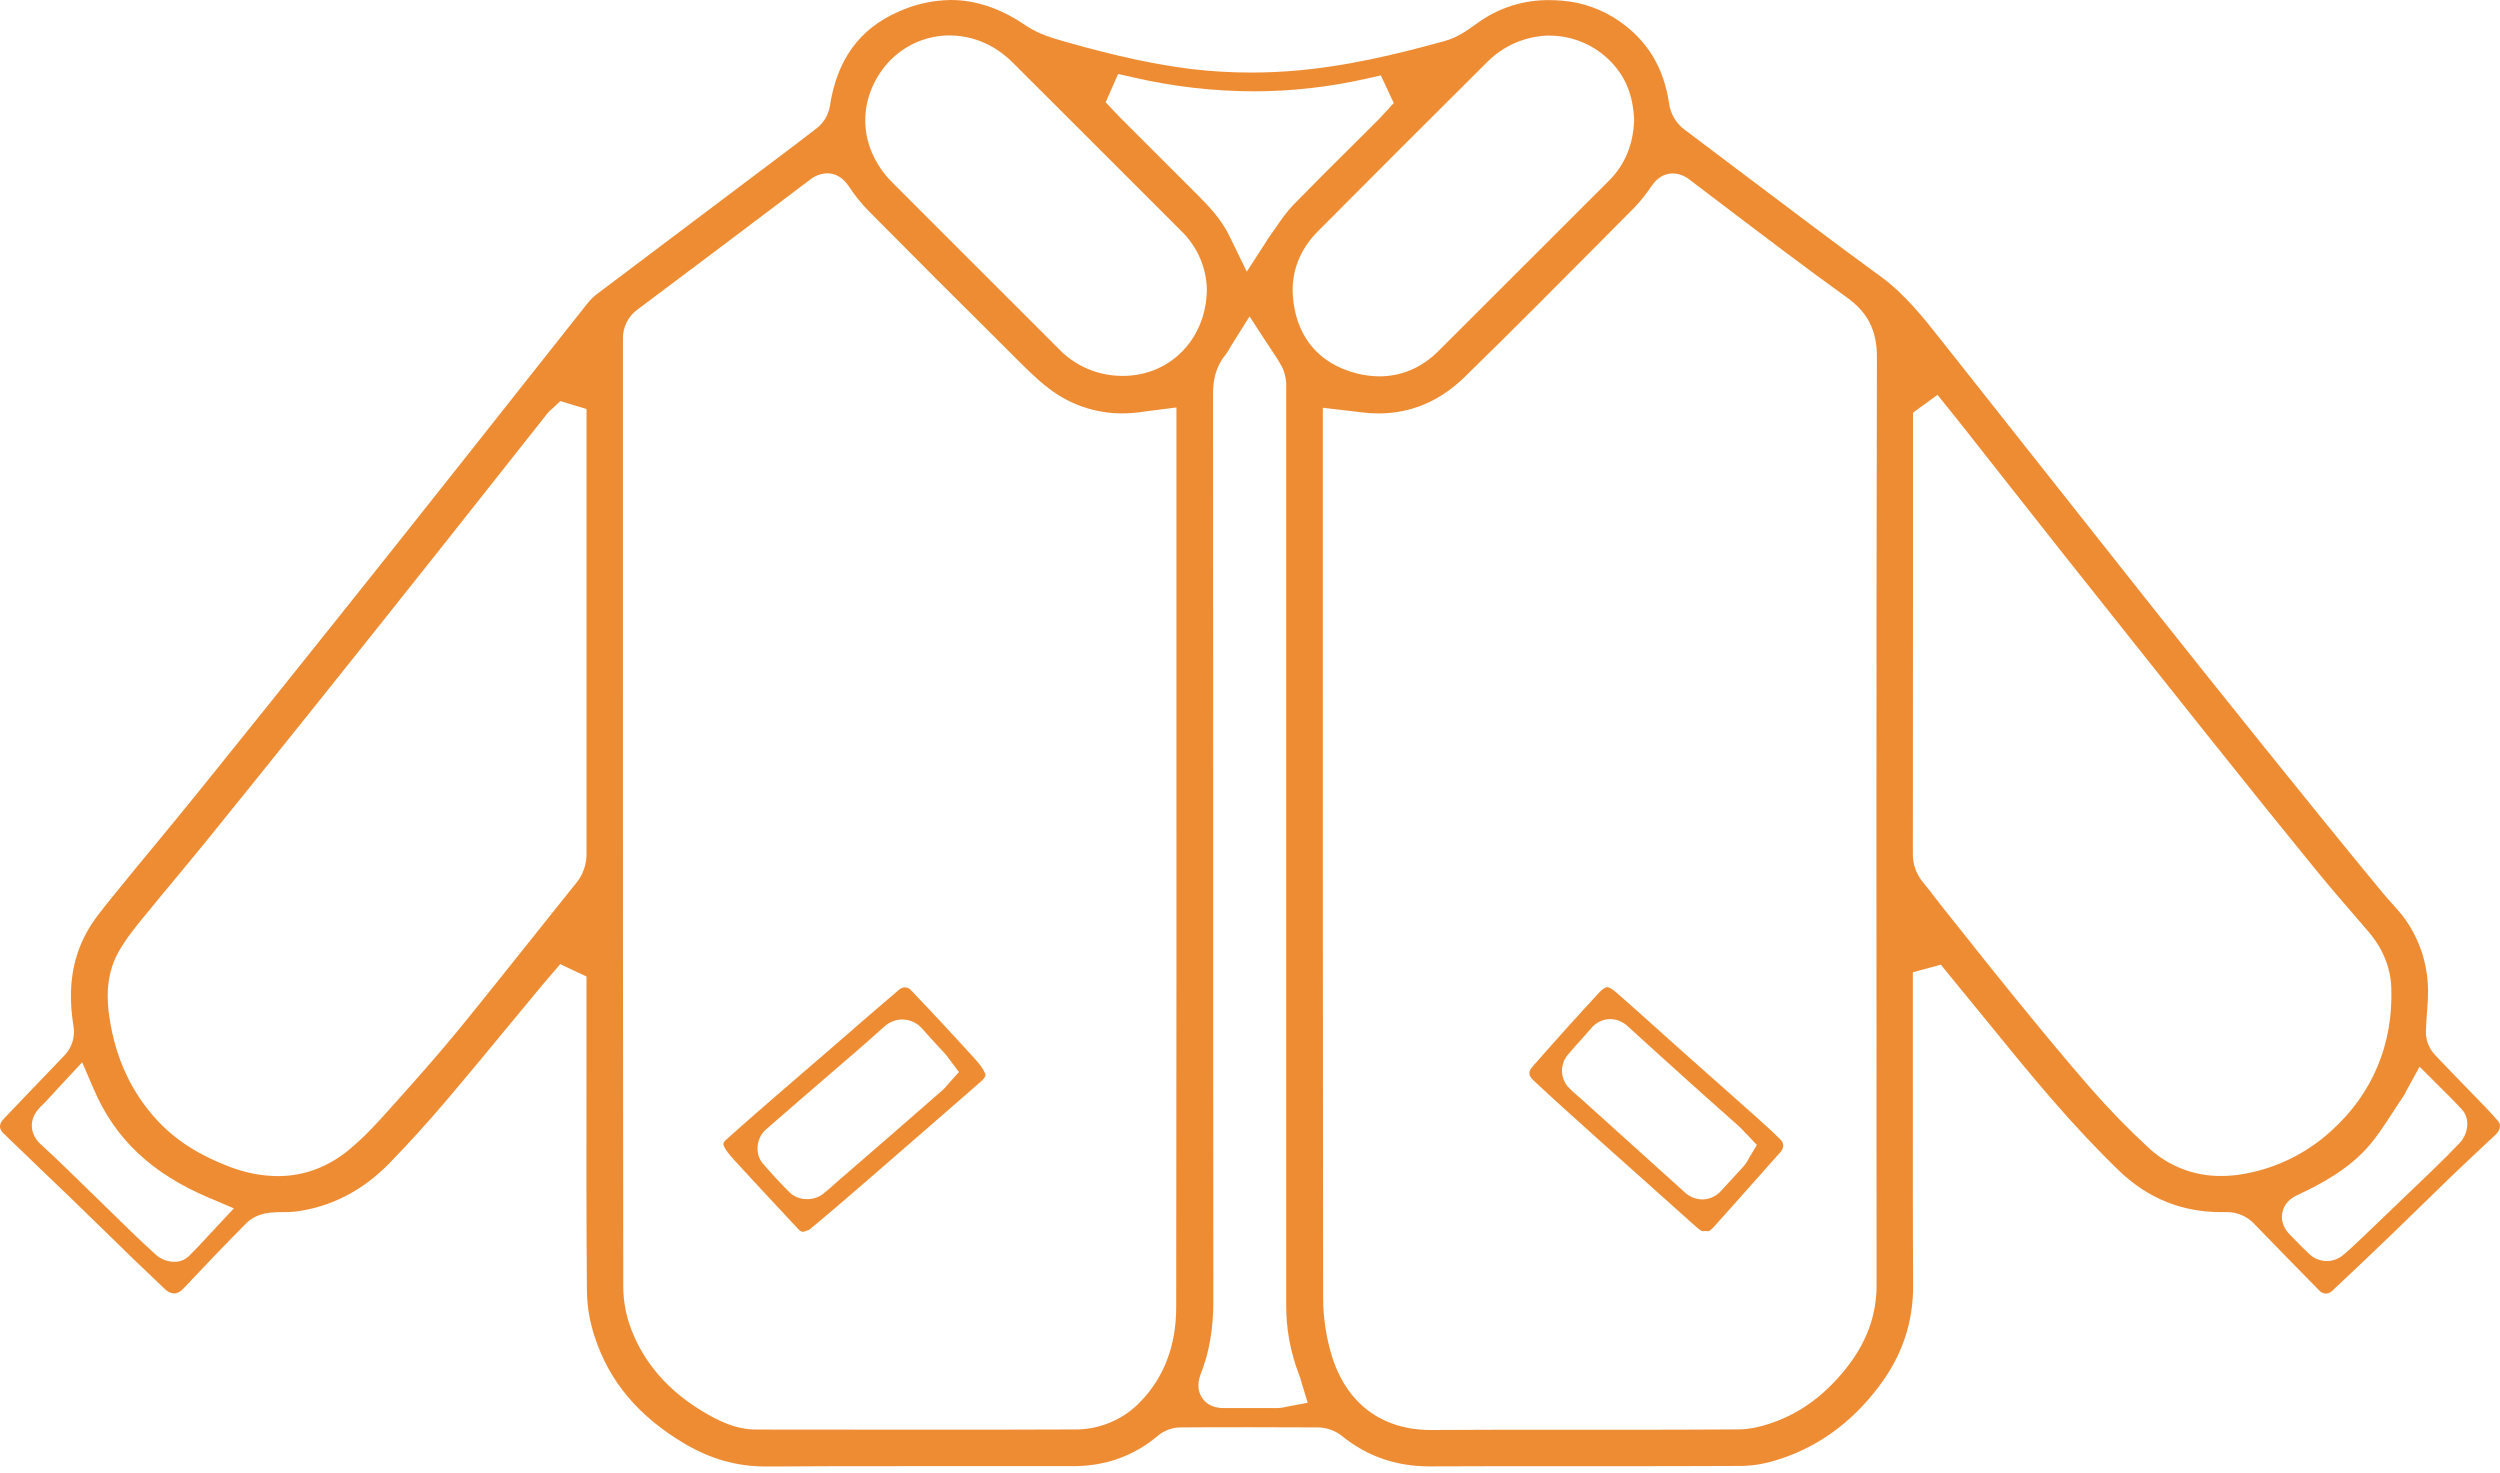 <?xml version="1.0" encoding="UTF-8"?>
<svg xmlns="http://www.w3.org/2000/svg" width="56" height="33" viewBox="0 0 56 33" fill="none">
  <g id="Layer_1" clip-path="url(#clip0_294_37137)">
    <path id="Vector" d="M17.142 32.849C16.506 32.849 15.914 32.681 15.331 32.336C14.305 31.728 13.647 30.945 13.322 29.946C13.213 29.621 13.154 29.281 13.147 28.938C13.133 27.298 13.135 25.629 13.137 24.015C13.137 23.461 13.137 22.906 13.137 22.352V21.873L12.848 21.738L12.549 21.596L12.334 21.848L12.272 21.92C12.225 21.975 12.177 22.03 12.131 22.085C11.912 22.349 11.695 22.613 11.477 22.876C10.985 23.472 10.476 24.089 9.968 24.686C9.572 25.153 9.155 25.611 8.729 26.05C8.122 26.675 7.407 27.041 6.603 27.141C6.524 27.149 6.445 27.152 6.366 27.151C6.258 27.149 6.151 27.154 6.044 27.164C5.92 27.178 5.687 27.227 5.518 27.399C5.048 27.873 4.574 28.367 4.111 28.861C4.062 28.913 3.985 28.974 3.895 28.974C3.819 28.967 3.749 28.932 3.696 28.877C3.473 28.666 3.215 28.421 2.963 28.178C2.762 27.983 2.562 27.788 2.363 27.592C2.102 27.337 1.831 27.073 1.563 26.814C1.338 26.596 1.111 26.379 0.884 26.163C0.622 25.911 0.35 25.651 0.086 25.395C0.008 25.32 -0.062 25.214 0.088 25.057C0.249 24.89 0.409 24.722 0.569 24.554C0.857 24.253 1.154 23.941 1.448 23.637C1.533 23.548 1.595 23.44 1.628 23.322C1.662 23.204 1.667 23.08 1.642 22.96C1.517 22.161 1.613 21.486 1.936 20.895C2.08 20.63 2.28 20.383 2.493 20.121L2.563 20.035C2.87 19.653 3.19 19.268 3.496 18.897C3.802 18.525 4.131 18.128 4.444 17.739C5.532 16.392 6.618 15.034 7.637 13.759C8.413 12.787 9.238 11.751 10.31 10.397C10.723 9.877 11.135 9.356 11.546 8.834C12.076 8.164 12.624 7.47 13.164 6.79C13.229 6.71 13.304 6.637 13.387 6.575C14.313 5.875 15.257 5.166 16.169 4.48L17.441 3.523C17.725 3.308 18.02 3.089 18.306 2.863C18.456 2.742 18.556 2.572 18.588 2.383C18.746 1.344 19.245 0.652 20.114 0.267C20.486 0.096 20.89 0.005 21.299 0C21.859 0 22.422 0.191 22.974 0.569C23.257 0.763 23.587 0.857 23.879 0.94L23.887 0.942C24.998 1.257 25.86 1.443 26.681 1.546C27.127 1.599 27.576 1.626 28.025 1.625C28.304 1.625 28.588 1.615 28.871 1.594C30.114 1.503 31.28 1.217 32.357 0.92C32.64 0.842 32.848 0.693 33.032 0.561C33.081 0.526 33.127 0.493 33.173 0.462C33.626 0.156 34.161 -0.004 34.708 0.003C34.799 0.003 34.893 0.007 34.987 0.015C35.456 0.052 35.907 0.215 36.291 0.487C36.908 0.921 37.266 1.517 37.386 2.306C37.4 2.425 37.439 2.54 37.5 2.643C37.56 2.746 37.641 2.836 37.738 2.907C38.212 3.262 38.691 3.624 39.155 3.975C40.128 4.708 41.134 5.47 42.138 6.202C42.672 6.593 43.09 7.122 43.493 7.633C44.488 8.891 45.482 10.149 46.477 11.406L46.998 12.064C47.774 13.047 48.581 14.065 49.377 15.062C50.268 16.18 51.177 17.304 51.978 18.295C52.433 18.858 52.896 19.422 53.37 19.997C53.441 20.083 53.514 20.164 53.585 20.242C53.69 20.355 53.789 20.473 53.88 20.597C54.222 21.083 54.4 21.665 54.387 22.258C54.387 22.396 54.375 22.537 54.364 22.685C54.354 22.821 54.344 22.962 54.34 23.105C54.337 23.296 54.407 23.481 54.536 23.622C54.773 23.873 55.016 24.123 55.252 24.366C55.384 24.502 55.517 24.638 55.649 24.775C55.782 24.913 55.879 25.02 55.963 25.12C56.047 25.22 55.975 25.349 55.89 25.428L55.737 25.57C55.473 25.817 55.2 26.072 54.933 26.329C54.702 26.552 54.47 26.779 54.243 26.999C54.017 27.219 53.785 27.447 53.554 27.669C53.142 28.065 52.715 28.471 52.247 28.91C52.208 28.951 52.155 28.975 52.099 28.977C52.043 28.974 51.99 28.949 51.952 28.907C51.447 28.395 50.96 27.895 50.5 27.42C50.421 27.335 50.325 27.266 50.218 27.22C50.111 27.174 49.996 27.15 49.879 27.151H49.851H49.743C48.87 27.151 48.105 26.839 47.468 26.225C46.966 25.74 46.463 25.204 45.93 24.587C45.439 24.017 44.953 23.421 44.484 22.844C44.28 22.594 44.076 22.344 43.871 22.094C43.823 22.035 43.775 21.976 43.726 21.916L43.475 21.609L42.848 21.779V22.31C42.848 22.931 42.848 23.553 42.848 24.174C42.848 25.687 42.845 27.25 42.854 28.789C42.858 29.627 42.607 30.37 42.084 31.062C41.464 31.881 40.69 32.436 39.784 32.709C39.536 32.787 39.279 32.831 39.019 32.837C38.013 32.842 37.016 32.843 35.829 32.843H34.576C33.77 32.843 32.906 32.843 32.039 32.847H32.026C31.269 32.847 30.625 32.623 30.056 32.163C29.905 32.044 29.719 31.978 29.527 31.974C29.032 31.971 28.513 31.97 27.987 31.97C27.497 31.97 26.98 31.97 26.452 31.974C26.266 31.974 26.086 32.038 25.942 32.155C25.534 32.506 25.034 32.733 24.501 32.809C24.341 32.832 24.18 32.843 24.019 32.842H21.707H20.226C18.989 32.842 18.045 32.844 17.165 32.85L17.142 32.849ZM29.631 13.348C29.631 18.503 29.631 23.834 29.638 29.079C29.64 29.502 29.701 29.923 29.82 30.329C30.144 31.426 30.938 32.032 32.055 32.032H32.072C32.985 32.026 33.883 32.026 34.721 32.026H36.174C37.044 32.026 37.979 32.026 38.925 32.019C39.206 32.019 39.512 31.949 39.86 31.809C40.412 31.587 40.908 31.205 41.336 30.673C41.807 30.087 42.036 29.471 42.035 28.791C42.031 22.1 42.027 14.984 42.043 8.004C42.043 7.404 41.843 7.003 41.37 6.663C40.441 5.994 39.511 5.288 38.611 4.605C38.356 4.412 38.102 4.219 37.848 4.026C37.742 3.939 37.61 3.889 37.472 3.885C37.284 3.885 37.124 3.98 36.995 4.166C36.885 4.333 36.76 4.49 36.623 4.636L35.99 5.274C34.952 6.319 33.88 7.399 32.809 8.444C32.254 8.986 31.605 9.261 30.882 9.261C30.752 9.261 30.622 9.252 30.494 9.236C30.416 9.226 30.338 9.217 30.251 9.207L29.631 9.134V13.348ZM18.528 3.882C18.383 3.887 18.244 3.941 18.133 4.034C16.76 5.073 15.503 6.017 14.29 6.926C14.182 7.001 14.095 7.102 14.037 7.219C13.978 7.335 13.95 7.465 13.954 7.596C13.954 9.759 13.954 11.923 13.954 14.087C13.954 18.921 13.954 23.919 13.961 28.836C13.964 29.163 14.027 29.487 14.146 29.793C14.435 30.54 14.971 31.152 15.736 31.613C16.088 31.825 16.478 32.021 16.938 32.022C18.16 32.023 19.383 32.025 20.605 32.025C21.878 32.025 23.015 32.025 24.081 32.02C24.355 32.022 24.626 31.967 24.878 31.86C25.131 31.753 25.358 31.596 25.547 31.397C26.077 30.849 26.346 30.137 26.347 29.283C26.354 24.234 26.353 19.1 26.352 14.135C26.352 12.702 26.352 9.127 26.352 9.127L25.869 9.189L25.79 9.198C25.739 9.204 25.696 9.21 25.649 9.217C25.48 9.245 25.308 9.259 25.136 9.26C24.536 9.261 23.953 9.06 23.481 8.691C23.232 8.501 23.004 8.273 22.763 8.032L22.648 7.917C21.421 6.699 20.409 5.687 19.464 4.732C19.299 4.566 19.151 4.383 19.023 4.186C18.891 3.984 18.724 3.882 18.528 3.882ZM27.63 7.661C27.603 7.704 27.578 7.747 27.554 7.786C27.524 7.842 27.489 7.895 27.452 7.946C27.201 8.255 27.172 8.591 27.172 8.816C27.174 11.993 27.175 15.169 27.175 18.346C27.175 21.888 27.175 25.551 27.179 29.153C27.179 29.765 27.087 30.296 26.896 30.779C26.796 31.035 26.859 31.21 26.929 31.315C27.032 31.465 27.194 31.541 27.413 31.541H27.421C27.594 31.541 27.766 31.541 27.939 31.541H28.616C28.675 31.54 28.735 31.531 28.793 31.517L28.819 31.511L29.293 31.422L29.152 30.961C29.147 30.944 29.143 30.929 29.139 30.915C29.128 30.878 29.116 30.836 29.098 30.791C28.901 30.282 28.804 29.741 28.811 29.196C28.811 25.023 28.811 20.85 28.811 16.677V12.151C28.811 11.013 28.811 9.837 28.811 8.679C28.818 8.517 28.785 8.355 28.713 8.21C28.636 8.07 28.553 7.945 28.463 7.812C28.429 7.761 28.395 7.709 28.359 7.654L27.99 7.088L27.63 7.661ZM1.39 24.279C1.333 24.34 1.279 24.399 1.227 24.456C1.111 24.583 1.012 24.693 0.905 24.795C0.776 24.924 0.71 25.067 0.713 25.224C0.717 25.38 0.788 25.522 0.926 25.646C1.087 25.791 1.256 25.95 1.443 26.131C1.686 26.367 1.928 26.603 2.17 26.839C2.411 27.076 2.654 27.313 2.899 27.55C3.13 27.775 3.321 27.953 3.5 28.114C3.613 28.21 3.757 28.263 3.905 28.265C4.028 28.266 4.147 28.219 4.236 28.133C4.385 27.985 4.528 27.831 4.679 27.667L4.819 27.517L5.239 27.067L4.672 26.826C3.397 26.285 2.581 25.515 2.102 24.402L1.841 23.796L1.39 24.279ZM53.924 24.394C53.906 24.428 53.89 24.458 53.876 24.485C53.861 24.512 53.844 24.546 53.833 24.56C53.752 24.678 53.674 24.798 53.599 24.915C53.426 25.182 53.263 25.435 53.073 25.656C52.617 26.188 52.001 26.518 51.458 26.771C51.221 26.881 51.146 27.047 51.123 27.168C51.101 27.288 51.112 27.47 51.29 27.653L51.308 27.671C51.45 27.818 51.597 27.969 51.755 28.114C51.853 28.196 51.976 28.243 52.104 28.247C52.232 28.25 52.358 28.211 52.46 28.134C52.603 28.018 52.731 27.898 52.87 27.765C53.383 27.274 53.934 26.747 54.487 26.214C54.726 25.983 54.923 25.786 55.104 25.595C55.258 25.432 55.358 25.084 55.147 24.852C55.017 24.709 54.883 24.576 54.741 24.435C54.697 24.392 54.651 24.346 54.604 24.299L54.199 23.894L53.924 24.394ZM12.357 9.164C12.321 9.195 12.287 9.229 12.257 9.266L11.389 10.364C10.908 10.974 10.407 11.606 9.916 12.226C9.08 13.279 8.087 14.528 7.061 15.809C6.258 16.812 5.417 17.856 4.562 18.913C4.36 19.161 4.151 19.413 3.949 19.656C3.728 19.921 3.5 20.195 3.279 20.469L3.204 20.558C3.009 20.799 2.807 21.047 2.649 21.334C2.355 21.867 2.396 22.428 2.453 22.803C2.59 23.712 2.953 24.488 3.533 25.108C3.947 25.55 4.482 25.889 5.161 26.142C5.499 26.272 5.857 26.341 6.219 26.345C6.805 26.345 7.344 26.146 7.821 25.752C8.143 25.488 8.425 25.18 8.666 24.912L8.728 24.843C9.237 24.275 9.762 23.688 10.257 23.085C10.797 22.424 11.335 21.746 11.859 21.091C12.201 20.662 12.554 20.218 12.904 19.784C13.059 19.597 13.142 19.36 13.138 19.117C13.136 16.495 13.138 13.828 13.138 11.249V9.161L12.55 8.984L12.369 9.156L12.357 9.164ZM42.851 9.244V13.068C42.851 15.047 42.851 17.093 42.848 19.105C42.841 19.345 42.922 19.58 43.076 19.765C43.162 19.867 43.242 19.972 43.327 20.083C43.387 20.162 43.448 20.24 43.509 20.317C43.647 20.49 43.785 20.662 43.922 20.835C44.304 21.316 44.698 21.814 45.095 22.3L45.159 22.378C45.699 23.04 46.258 23.723 46.832 24.379C47.242 24.848 47.677 25.295 48.135 25.717C48.576 26.124 49.155 26.348 49.755 26.342C49.87 26.342 49.986 26.335 50.1 26.321C50.894 26.216 51.636 25.869 52.225 25.327C53.147 24.495 53.61 23.387 53.565 22.123C53.548 21.667 53.374 21.242 53.047 20.861C52.955 20.754 52.863 20.646 52.771 20.541C52.473 20.196 52.164 19.839 51.873 19.481C51.172 18.622 50.42 17.688 49.507 16.544C48.3 15.031 47.107 13.527 46.203 12.389C45.72 11.78 45.231 11.158 44.758 10.557L44.006 9.601C43.926 9.5 43.846 9.4 43.766 9.3L43.658 9.166L43.4 8.844L42.851 9.244ZM34.714 0.796C34.451 0.799 34.192 0.854 33.95 0.957C33.709 1.06 33.49 1.21 33.306 1.397C32.013 2.68 30.727 3.969 29.522 5.18C29.113 5.591 28.918 6.097 28.961 6.643C29.025 7.47 29.469 8.062 30.212 8.311C30.434 8.388 30.667 8.428 30.901 8.43C31.393 8.43 31.848 8.235 32.219 7.866C32.854 7.234 33.489 6.6 34.122 5.965C34.76 5.327 35.398 4.689 36.037 4.052C36.393 3.698 36.584 3.244 36.604 2.704V2.686V2.668C36.58 2.145 36.416 1.731 36.102 1.402C35.924 1.212 35.709 1.061 35.471 0.957C35.232 0.853 34.974 0.799 34.714 0.798V0.796ZM21.275 0.793C20.993 0.793 20.715 0.856 20.461 0.979C20.207 1.102 19.984 1.28 19.809 1.501C19.178 2.311 19.252 3.352 19.994 4.094L21.919 6.019L23.73 7.829C24.058 8.165 24.496 8.372 24.964 8.412C25.027 8.418 25.093 8.42 25.154 8.42C26.214 8.42 27.022 7.589 27.034 6.486V6.465C27.017 5.983 26.817 5.525 26.473 5.187C25.878 4.591 25.283 3.996 24.687 3.401C24.022 2.735 23.356 2.071 22.69 1.406C22.563 1.279 22.421 1.167 22.267 1.073C21.968 0.892 21.625 0.795 21.275 0.794V0.793ZM24.767 2.291L24.964 2.5L24.999 2.537C25.029 2.57 25.059 2.601 25.09 2.633L25.509 3.051C25.94 3.482 26.387 3.93 26.828 4.369C27.099 4.639 27.374 4.937 27.542 5.293L27.575 5.36L27.928 6.086L28.343 5.443L28.386 5.374C28.398 5.355 28.409 5.337 28.413 5.331C28.477 5.244 28.537 5.158 28.594 5.076C28.703 4.909 28.825 4.75 28.958 4.602C29.407 4.141 29.872 3.679 30.323 3.232C30.513 3.044 30.703 2.855 30.892 2.665C30.929 2.628 30.962 2.591 30.991 2.558L31.026 2.52L31.22 2.308L31.078 2.003L30.931 1.689L30.593 1.765C29.769 1.951 28.927 2.045 28.082 2.046C27.177 2.043 26.276 1.939 25.395 1.736L25.046 1.657L24.767 2.291Z" fill="#EE8C34"></path>
    <path id="Vector_2" d="M38.136 27.579C38.102 27.579 37.998 27.486 37.937 27.43L37.904 27.401C37.214 26.787 36.505 26.151 35.802 25.522L35.626 25.363C35.206 24.986 34.771 24.595 34.353 24.204C34.217 24.077 34.243 23.992 34.328 23.894C34.83 23.32 35.331 22.763 35.819 22.236C35.89 22.159 35.958 22.113 36 22.113C36.017 22.113 36.079 22.121 36.193 22.221C36.515 22.502 36.84 22.793 37.153 23.075C37.329 23.233 37.505 23.392 37.682 23.549C37.918 23.759 38.154 23.968 38.39 24.177C38.708 24.46 39.026 24.743 39.345 25.026C39.527 25.19 39.716 25.358 39.891 25.536C39.977 25.622 39.947 25.735 39.881 25.808C39.682 26.031 39.484 26.254 39.286 26.477C38.986 26.815 38.677 27.164 38.37 27.504C38.304 27.578 38.269 27.578 38.25 27.578H38.235L38.189 27.574L38.142 27.58L38.136 27.579ZM36.069 22.827C35.988 22.828 35.908 22.847 35.834 22.882C35.761 22.917 35.696 22.968 35.645 23.031C35.583 23.102 35.52 23.172 35.458 23.242C35.342 23.371 35.222 23.505 35.106 23.643C35.028 23.743 34.986 23.868 34.989 23.995C34.992 24.122 35.038 24.245 35.12 24.342C35.185 24.412 35.255 24.477 35.329 24.538C35.353 24.558 35.377 24.581 35.401 24.6L35.827 24.984C36.45 25.544 37.093 26.123 37.724 26.695C37.834 26.803 37.98 26.864 38.133 26.868C38.215 26.866 38.297 26.847 38.371 26.812C38.445 26.776 38.511 26.726 38.564 26.662C38.639 26.579 38.715 26.497 38.791 26.415C38.88 26.319 38.969 26.224 39.056 26.127C39.1 26.076 39.138 26.019 39.169 25.959C39.174 25.949 39.18 25.938 39.186 25.927L39.354 25.647L39.13 25.41L39.086 25.367C39.046 25.32 39.002 25.276 38.957 25.233C38.796 25.09 38.634 24.946 38.472 24.802C38.263 24.617 38.056 24.431 37.849 24.245C37.351 23.798 36.87 23.36 36.465 22.992C36.359 22.888 36.217 22.83 36.069 22.827Z" fill="#EE8C34"></path>
    <path id="Vector_3" d="M17.99 27.595C17.95 27.587 17.914 27.567 17.886 27.537C17.728 27.366 17.57 27.196 17.411 27.027C17.092 26.685 16.762 26.331 16.443 25.981C16.352 25.88 16.252 25.765 16.21 25.66C16.202 25.641 16.186 25.602 16.264 25.531C16.581 25.244 16.911 24.958 17.231 24.68L17.392 24.54C17.636 24.329 17.88 24.118 18.125 23.907L18.547 23.544C18.71 23.402 18.874 23.261 19.036 23.119C19.399 22.804 19.775 22.478 20.147 22.163C20.181 22.134 20.224 22.117 20.269 22.117C20.294 22.117 20.318 22.122 20.341 22.132C20.364 22.142 20.384 22.157 20.401 22.175C20.888 22.684 21.376 23.21 21.852 23.735C21.967 23.864 22.041 23.971 22.072 24.058C22.09 24.109 22.026 24.18 21.968 24.23C21.165 24.932 20.344 25.645 19.529 26.351L19.413 26.452C18.995 26.814 18.562 27.188 18.13 27.544C18.091 27.561 18.052 27.575 18.011 27.587L17.99 27.595ZM20.212 22.836C20.056 22.838 19.907 22.9 19.794 23.008C19.578 23.202 19.38 23.378 19.186 23.545C18.993 23.712 18.793 23.885 18.596 24.054C18.122 24.463 17.63 24.887 17.149 25.307C16.958 25.474 16.891 25.831 17.084 26.059C17.266 26.27 17.461 26.482 17.681 26.705C17.734 26.756 17.797 26.796 17.866 26.823C17.934 26.85 18.008 26.862 18.082 26.86C18.206 26.862 18.327 26.824 18.427 26.75C18.531 26.67 18.625 26.586 18.715 26.505C18.754 26.47 18.793 26.436 18.832 26.402C18.993 26.262 19.155 26.122 19.317 25.982C19.54 25.79 19.763 25.596 19.986 25.403C20.313 25.119 20.671 24.807 21.112 24.42C21.153 24.383 21.191 24.343 21.225 24.3C21.233 24.291 21.241 24.282 21.248 24.273L21.48 24.014L21.273 23.737L21.252 23.709C21.228 23.673 21.201 23.639 21.172 23.607C21.113 23.542 21.054 23.478 20.994 23.414C20.882 23.292 20.775 23.177 20.671 23.058C20.616 22.99 20.546 22.934 20.467 22.896C20.387 22.857 20.301 22.837 20.212 22.836Z" fill="#EE8C34"></path>
  </g>
  <defs>
    <clipPath id="clip0_294_37137">
      <rect width="56" height="32.849" fill="white"></rect>
    </clipPath>
  </defs>
</svg>
